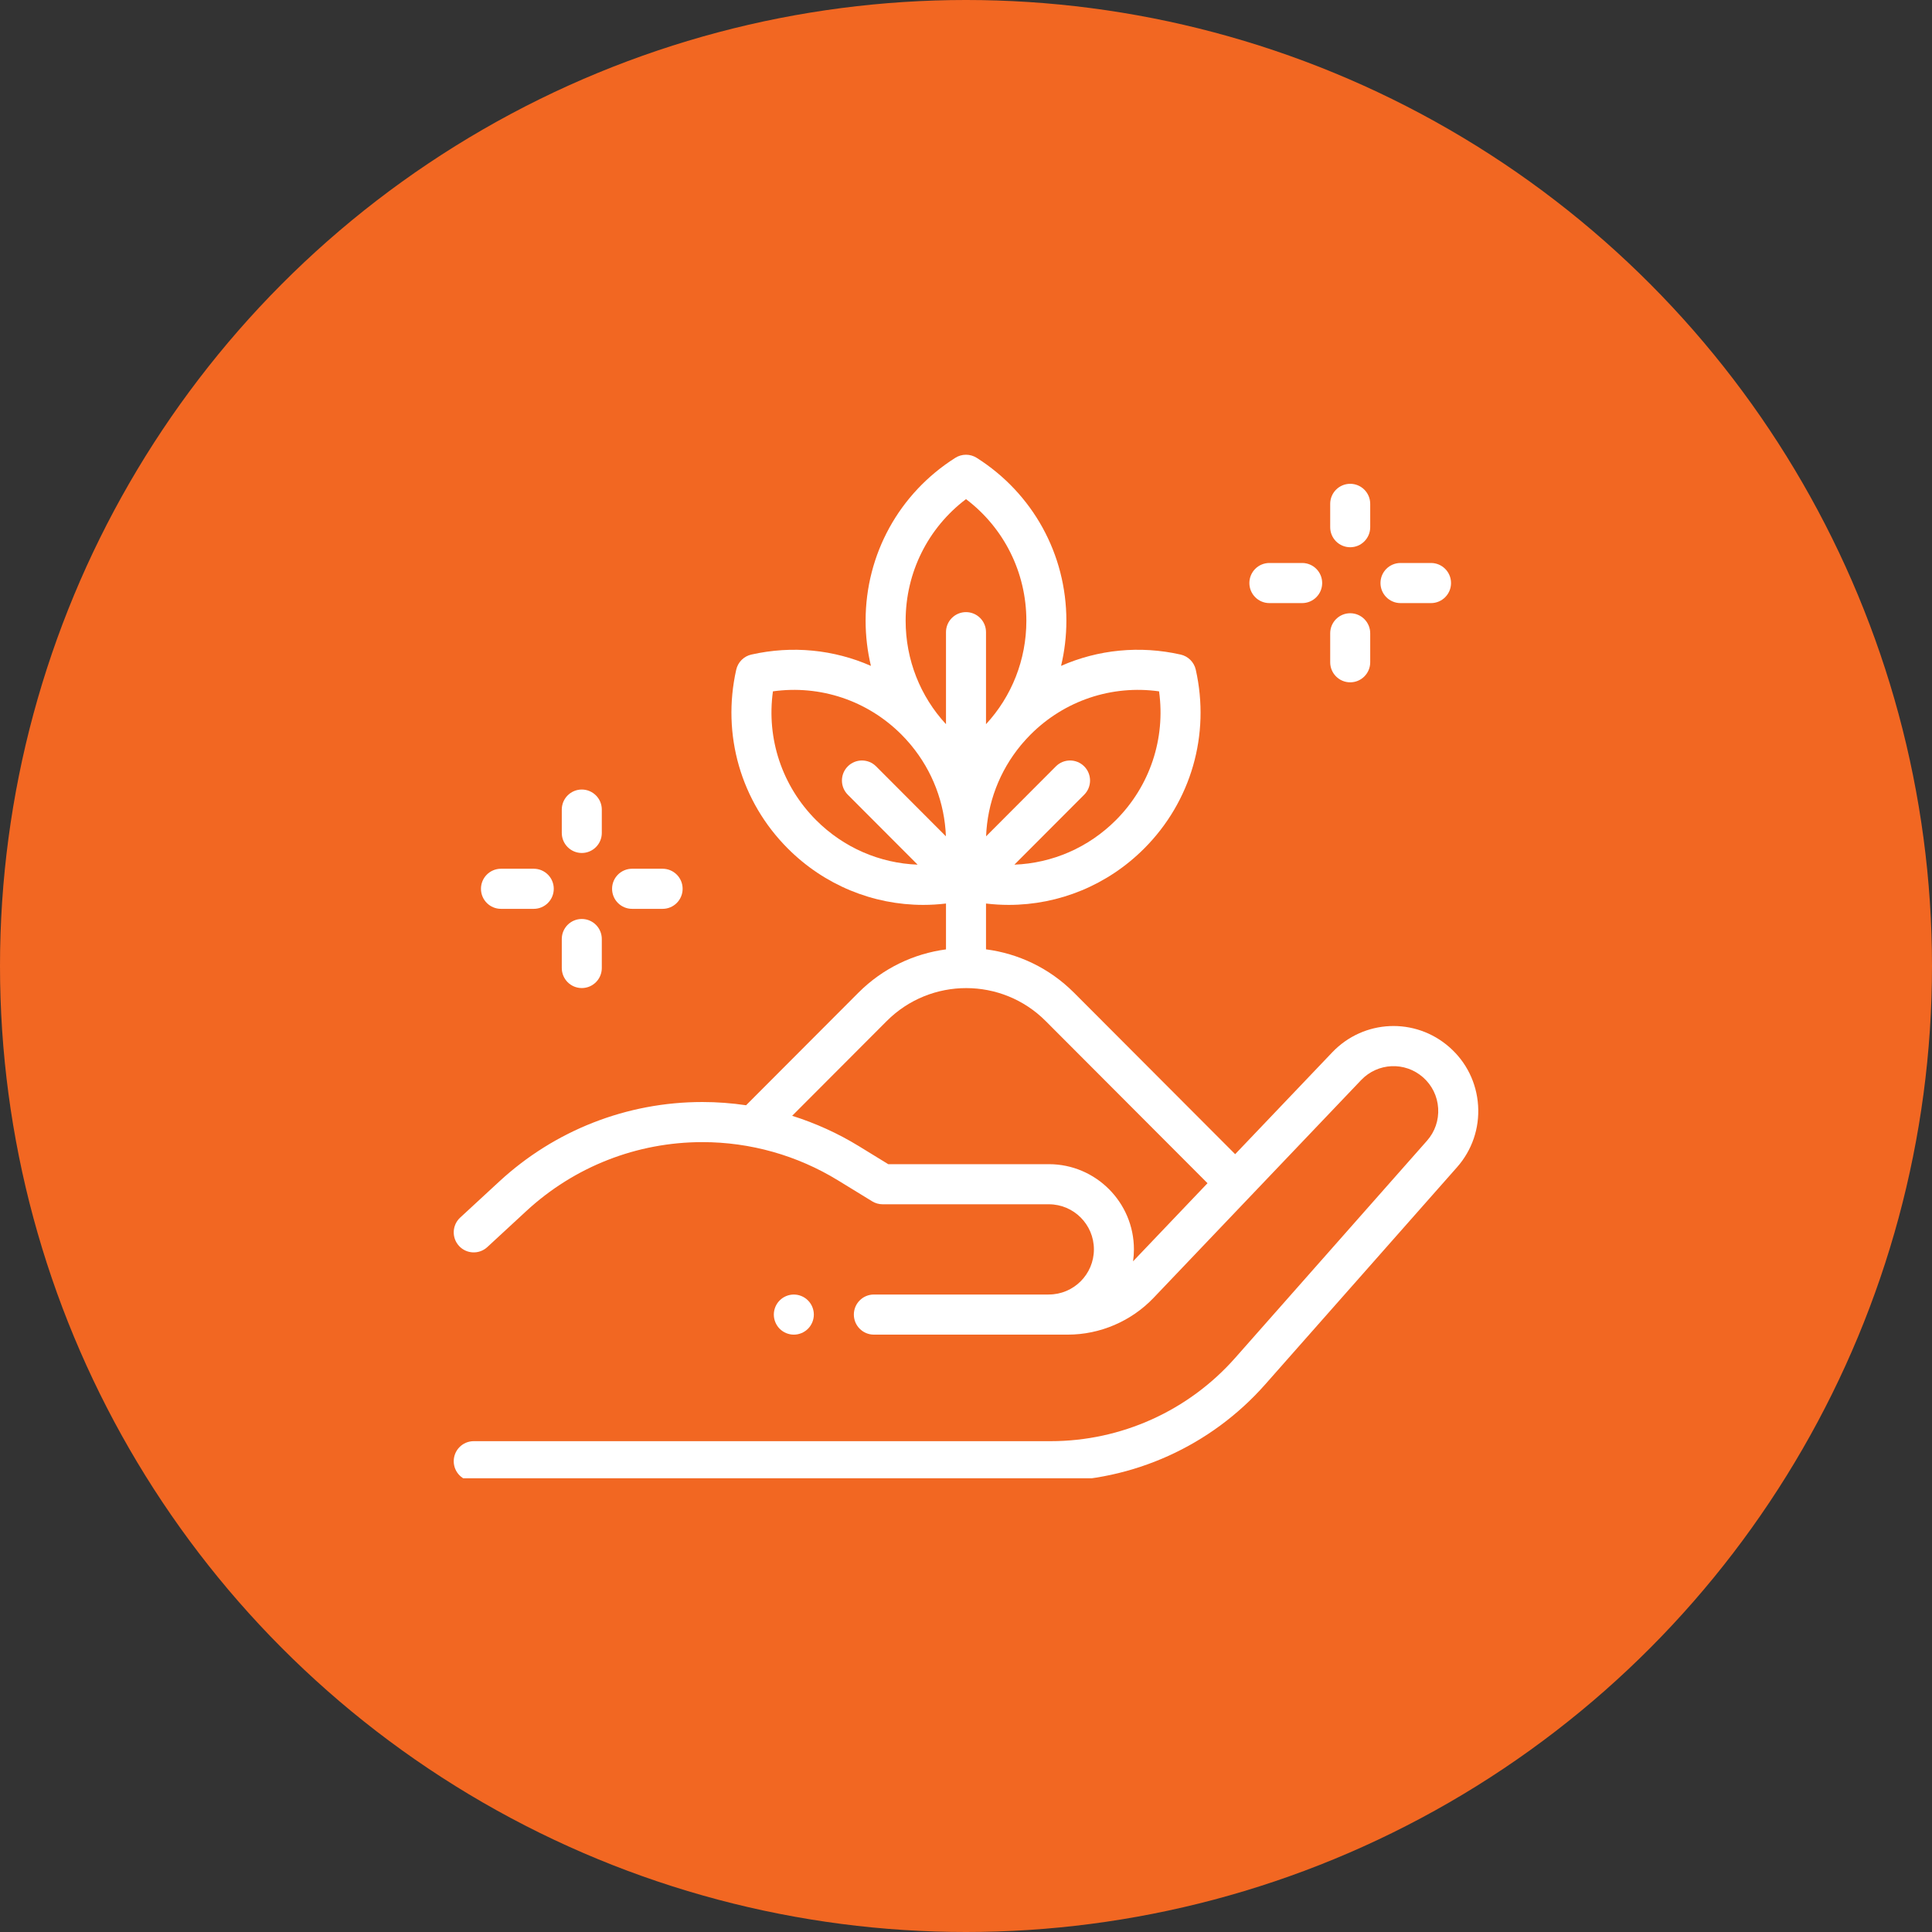 <?xml version="1.0" encoding="UTF-8"?> <svg xmlns="http://www.w3.org/2000/svg" width="132" height="132" viewBox="0 0 132 132" fill="none"><rect x="0" y="0" width="132" height="132" fill="#333333" stroke="none"/><circle cx="66" cy="66" r="66" fill="#F26722"></circle><g clip-path="url(#clip0_547_96)"><path d="M100.988 75.539C100.889 73.986 100.192 72.567 99.025 71.543C96.685 69.489 93.17 69.646 91.022 71.9L84.39 78.857L73.377 67.822C71.691 66.134 69.566 65.148 67.367 64.862V61.732C67.885 61.793 68.402 61.825 68.918 61.825C72.359 61.825 75.68 60.472 78.178 57.968C81.381 54.759 82.697 50.194 81.699 45.757C81.583 45.241 81.181 44.838 80.666 44.722C77.869 44.09 75.021 44.384 72.495 45.495C72.733 44.498 72.858 43.465 72.858 42.41C72.858 37.871 70.567 33.71 66.73 31.28C66.284 30.998 65.715 30.998 65.269 31.28C61.432 33.71 59.141 37.871 59.141 42.41C59.141 43.465 59.267 44.498 59.504 45.495C56.978 44.384 54.131 44.09 51.334 44.722C50.819 44.838 50.417 45.241 50.301 45.757C49.302 50.194 50.619 54.759 53.822 57.968C56.32 60.472 59.641 61.825 63.082 61.825C63.597 61.825 64.115 61.793 64.633 61.732V64.865C62.444 65.156 60.329 66.141 58.651 67.822L50.975 75.514C49.991 75.369 48.994 75.293 47.992 75.293C42.833 75.293 37.902 77.223 34.108 80.727L31.441 83.19C30.885 83.703 30.851 84.57 31.362 85.126C31.874 85.683 32.739 85.717 33.294 85.205L35.961 82.741C39.248 79.705 43.521 78.033 47.992 78.033C51.262 78.033 54.466 78.937 57.256 80.647L59.59 82.078C59.804 82.21 60.052 82.28 60.303 82.28H71.663C73.359 82.28 74.739 83.662 74.739 85.362C74.739 87.061 73.359 88.444 71.663 88.444C71.65 88.444 71.639 88.445 71.627 88.446H59.705C58.95 88.446 58.338 89.059 58.338 89.816C58.338 90.572 58.95 91.186 59.705 91.186H72.953C75.157 91.186 77.295 90.269 78.817 88.672L92.999 73.792C94.133 72.603 95.988 72.52 97.223 73.603C97.839 74.144 98.207 74.893 98.259 75.712C98.311 76.531 98.041 77.321 97.498 77.936L84.389 92.778C81.197 96.392 76.603 98.465 71.785 98.465H32.367C31.612 98.465 31 99.078 31 99.835C31 100.592 31.612 101.205 32.367 101.205H71.785C77.385 101.205 82.725 98.795 86.437 94.593L99.546 79.751C100.574 78.587 101.087 77.09 100.988 75.539ZM70.411 50.187C72.738 47.857 75.966 46.785 79.191 47.235C79.639 50.466 78.57 53.7 76.244 56.031C74.362 57.917 71.89 58.978 69.306 59.076L74.076 54.297C74.609 53.762 74.609 52.895 74.076 52.36C73.542 51.825 72.676 51.825 72.142 52.36L67.373 57.139C67.459 54.868 68.284 52.684 69.755 50.908C69.793 50.864 69.831 50.821 69.868 50.776C70.041 50.575 70.222 50.377 70.411 50.187ZM66 34.102C68.598 36.069 70.124 39.114 70.124 42.41C70.124 45.077 69.125 47.579 67.367 49.479V43.192C67.367 42.435 66.755 41.822 66 41.822C65.245 41.822 64.633 42.435 64.633 43.192V49.479C62.875 47.579 61.876 45.077 61.876 42.41C61.876 39.114 63.402 36.069 66 34.102ZM52.809 47.235C56.035 46.785 59.262 47.857 61.589 50.187C61.778 50.377 61.959 50.575 62.132 50.776C62.169 50.821 62.207 50.864 62.244 50.908C63.716 52.684 64.541 54.868 64.627 57.139L59.858 52.36C59.324 51.825 58.458 51.825 57.924 52.36C57.39 52.895 57.39 53.762 57.924 54.297L62.694 59.076C60.11 58.978 57.638 57.917 55.756 56.031C53.43 53.7 52.36 50.466 52.809 47.235ZM77.415 86.176C77.452 85.91 77.473 85.639 77.473 85.362C77.473 82.151 74.866 79.54 71.663 79.54H60.688L58.683 78.31C57.246 77.43 55.714 76.736 54.122 76.235L60.585 69.76C63.579 66.76 68.45 66.76 71.443 69.76L82.501 80.84L77.415 86.176Z" fill="white"></path><path d="M55.203 90.786C55.458 90.53 55.604 90.177 55.604 89.817C55.604 89.455 55.458 89.103 55.203 88.849C54.949 88.592 54.596 88.447 54.237 88.447C53.877 88.447 53.524 88.592 53.27 88.849C53.016 89.103 52.87 89.455 52.87 89.817C52.87 90.177 53.016 90.53 53.27 90.786C53.524 91.04 53.877 91.187 54.237 91.187C54.596 91.187 54.949 91.04 55.203 90.786Z" fill="white"></path><path d="M34.228 62.095H36.468C37.223 62.095 37.835 61.482 37.835 60.725C37.835 59.969 37.223 59.355 36.468 59.355H34.228C33.473 59.355 32.861 59.969 32.861 60.725C32.861 61.482 33.473 62.095 34.228 62.095Z" fill="white"></path><path d="M43.187 62.095H45.272C46.027 62.095 46.639 61.482 46.639 60.725C46.639 59.969 46.027 59.355 45.272 59.355H43.187C42.431 59.355 41.819 59.969 41.819 60.725C41.819 61.482 42.431 62.095 43.187 62.095Z" fill="white"></path><path d="M39.75 67.507C40.505 67.507 41.117 66.894 41.117 66.137V64.157C41.117 63.4 40.505 62.787 39.75 62.787C38.995 62.787 38.383 63.4 38.383 64.157V66.137C38.383 66.894 38.995 67.507 39.75 67.507Z" fill="white"></path><path d="M39.75 58.278C40.505 58.278 41.117 57.664 41.117 56.908V55.313C41.117 54.557 40.505 53.943 39.75 53.943C38.995 53.943 38.383 54.557 38.383 55.313V56.908C38.383 57.664 38.995 58.278 39.75 58.278Z" fill="white"></path><path d="M86.728 41.205H88.968C89.723 41.205 90.335 40.591 90.335 39.835C90.335 39.078 89.723 38.465 88.968 38.465H86.728C85.973 38.465 85.361 39.078 85.361 39.835C85.361 40.591 85.973 41.205 86.728 41.205Z" fill="white"></path><path d="M95.686 41.205H97.772C98.527 41.205 99.139 40.591 99.139 39.835C99.139 39.078 98.527 38.465 97.772 38.465H95.686C94.931 38.465 94.319 39.078 94.319 39.835C94.319 40.591 94.931 41.205 95.686 41.205Z" fill="white"></path><path d="M92.25 46.618C93.005 46.618 93.617 46.005 93.617 45.248V43.268C93.617 42.512 93.005 41.898 92.25 41.898C91.495 41.898 90.883 42.512 90.883 43.268V45.248C90.883 46.005 91.495 46.618 92.25 46.618Z" fill="white"></path><path d="M92.25 37.389C93.005 37.389 93.617 36.776 93.617 36.019V34.425C93.617 33.668 93.005 33.055 92.25 33.055C91.495 33.055 90.883 33.668 90.883 34.425V36.019C90.883 36.776 91.495 37.389 92.25 37.389Z" fill="white"></path></g><defs><clipPath id="clip0_547_96"><rect width="70" height="70" fill="white" transform="translate(31 31)"></rect></clipPath></defs></svg> 